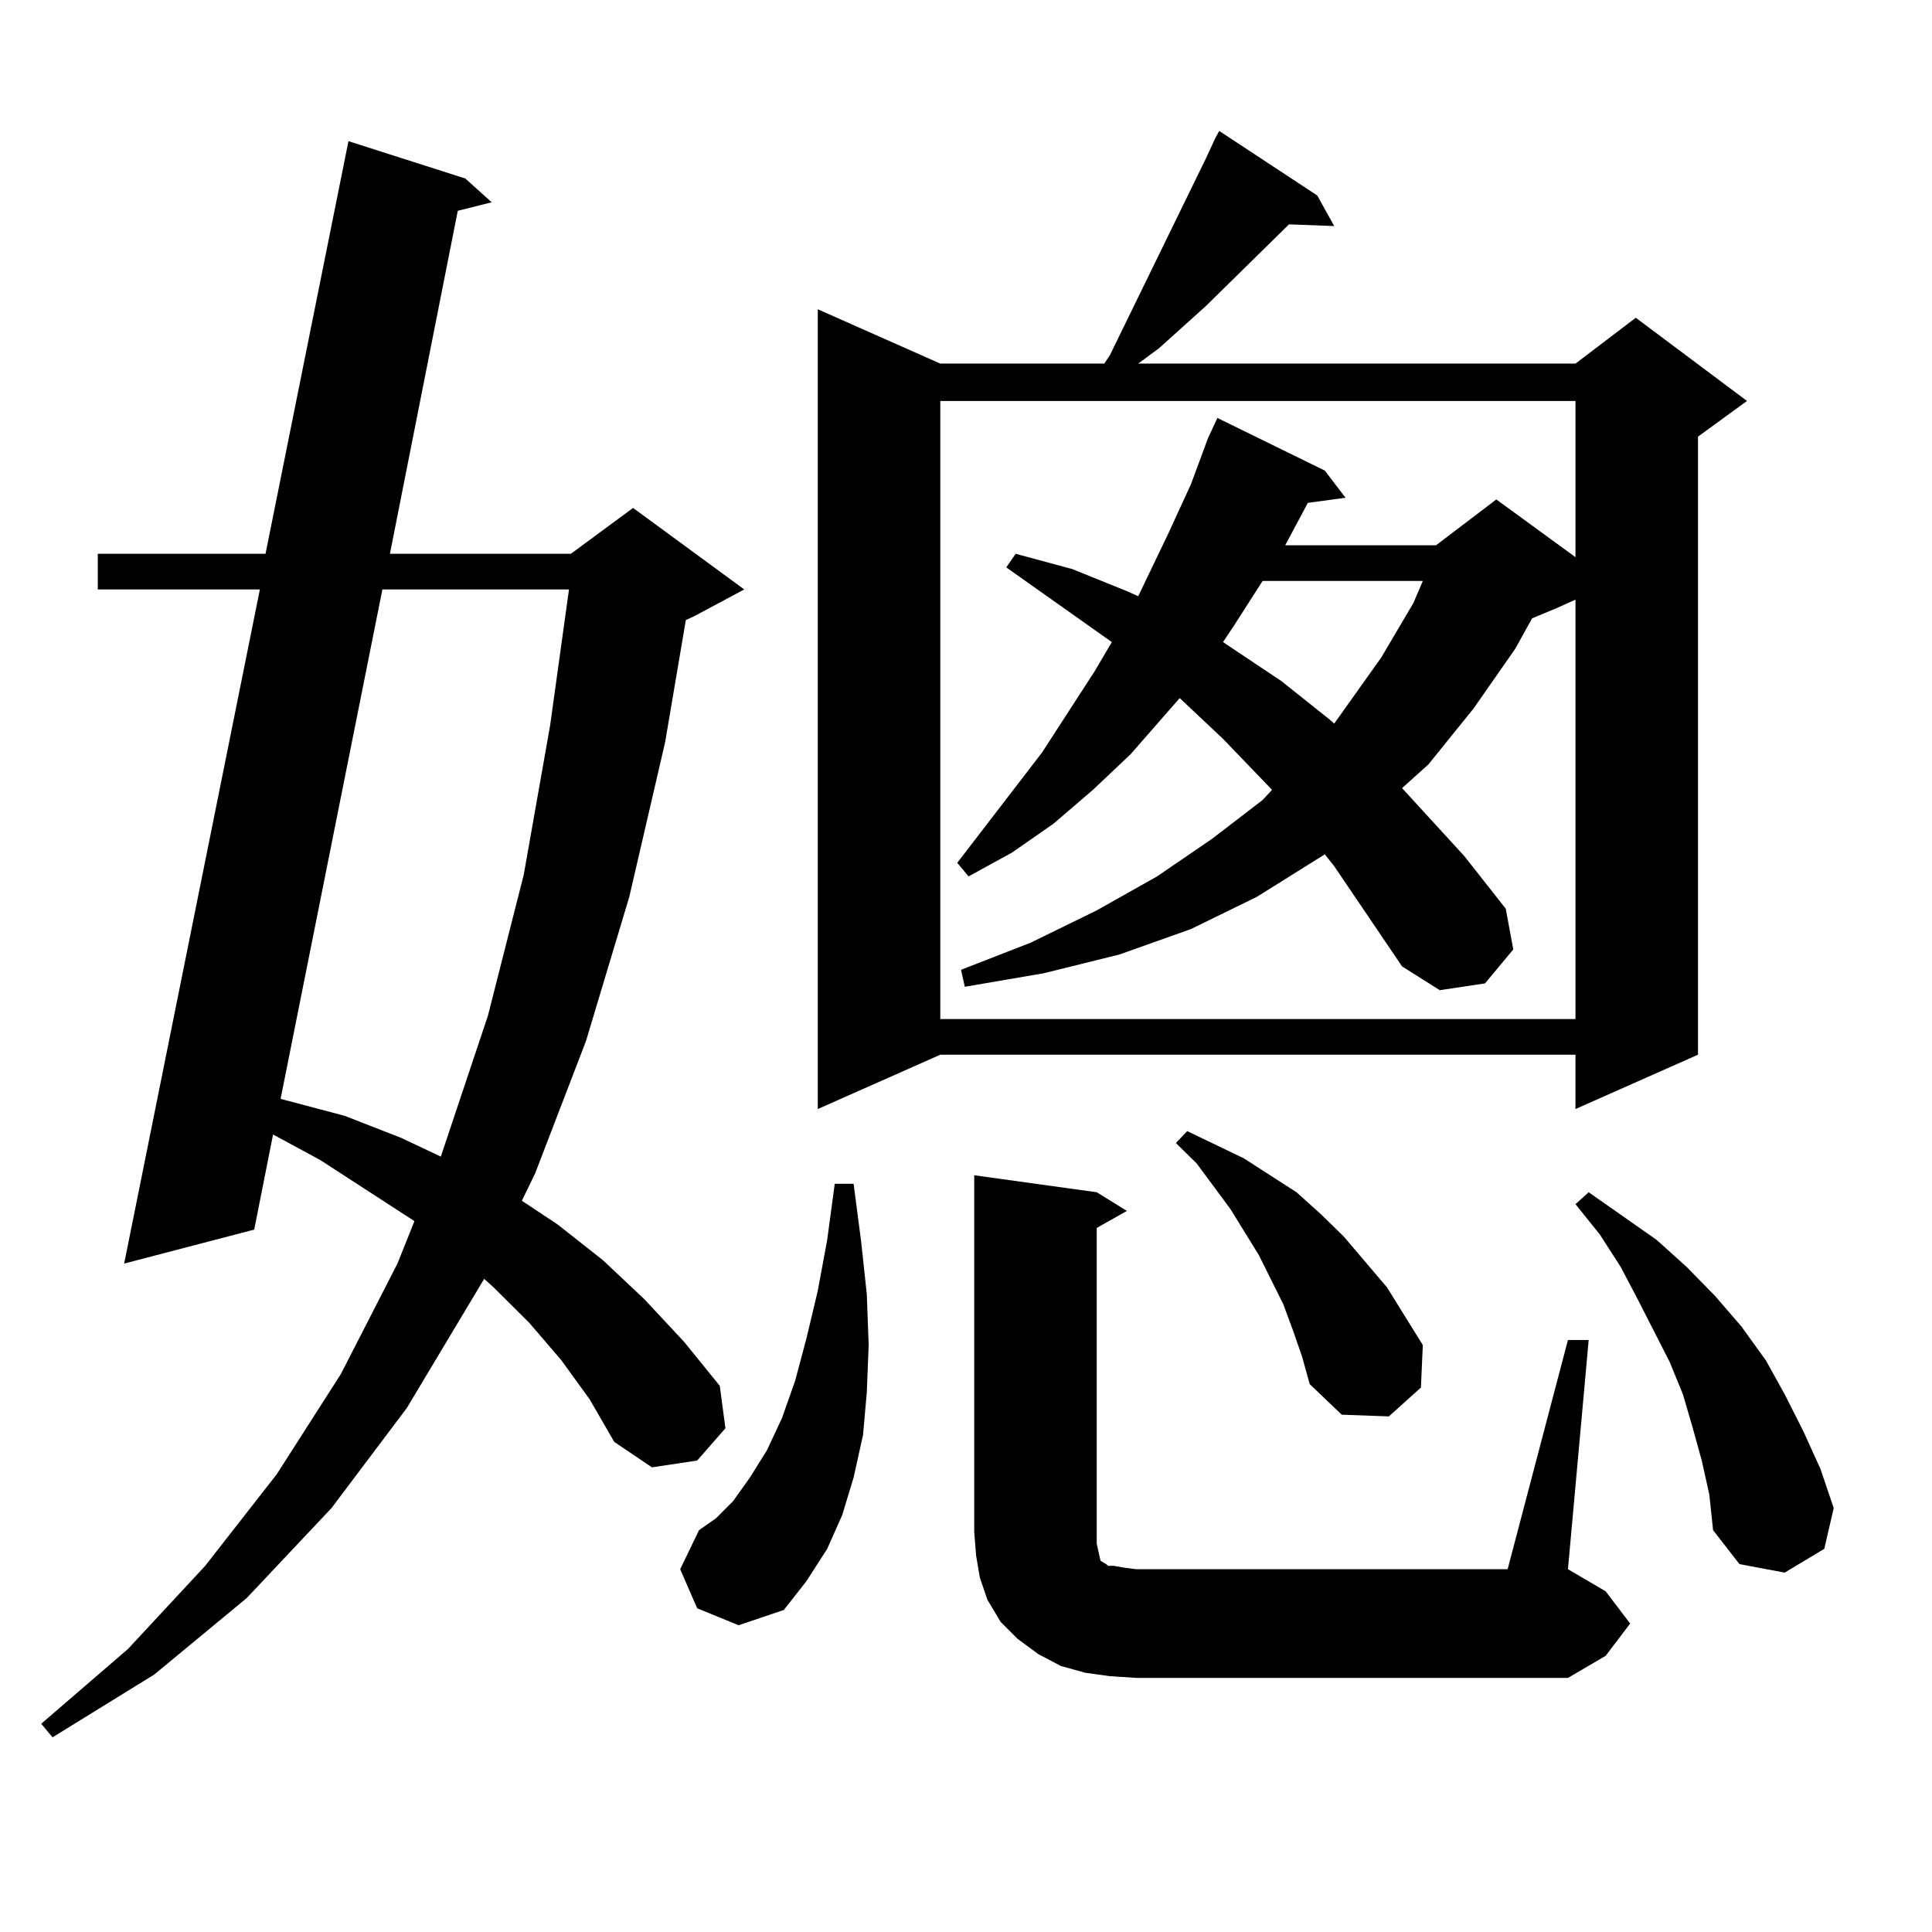 <?xml version="1.0" encoding="utf-8"?>
<!-- Generator: Adobe Illustrator 16.0.0, SVG Export Plug-In . SVG Version: 6.00 Build 0)  -->
<!DOCTYPE svg PUBLIC "-//W3C//DTD SVG 1.1//EN" "http://www.w3.org/Graphics/SVG/1.1/DTD/svg11.dtd">
<svg version="1.1" id="图层_1" xmlns="http://www.w3.org/2000/svg" xmlns:xlink="http://www.w3.org/1999/xlink" x="0px" y="0px"
	 width="1000px" height="1000px" viewBox="0 0 1000 1000" enable-background="new 0 0 1000 1000" xml:space="preserve">
<path d="M290.603,704.117l-16.585-19.336l-18.536-18.457l-4.878-4.395l-39.999,66.797l-39.023,51.855l-43.901,46.582l-47.804,39.551
	l-52.682,32.52l-5.854-7.031l44.877-38.672l39.999-43.066l37.072-47.461l33.17-51.855l29.268-57.129l8.78-21.973l-48.779-31.641
	l-24.39-13.184l-9.756,49.219L64.267,654.02l70.242-348.926h-83.9v-18.457h86.827l42.926-213.574l60.486,19.336l13.658,12.305
	l-17.561,4.395l-35.121,177.539h93.656l32.194-23.73l57.56,42.188l-26.341,14.063l-3.902,1.758l-10.731,63.281l-18.536,79.98
	l-22.438,74.707l-26.341,68.555l-6.829,14.063l18.536,12.305l23.414,18.457l21.463,20.215l20.487,21.973l18.536,22.852l2.927,21.973
	l-14.634,16.699l-23.414,3.516l-19.512-13.184l-12.683-21.973L290.603,704.117z M197.922,305.094L145.24,568.766l33.17,8.789
	l29.268,11.426l20.487,9.668l24.39-72.949l18.536-72.949l13.658-77.344l9.756-70.313H197.922z M360.845,832.438l-8.78-20.215
	l9.756-20.215l8.78-6.152l8.78-8.789l8.78-12.305l8.78-14.063L404.746,734l6.829-19.336l5.854-21.973l5.854-24.609l4.878-26.367
	l3.902-29.004h9.756l3.902,29.883l2.927,27.246l0.976,26.367l-0.976,24.609l-1.951,21.973l-4.878,21.973l-5.854,19.336
	l-7.805,17.578l-10.731,16.699l-11.707,14.941l-23.414,7.91L360.845,832.438z M681.813,101.188l8.78,15.82l-23.414-0.879
	l-42.926,42.188l-24.39,21.973l-10.731,7.91h226.336l31.219-23.73l57.56,43.066l-25.365,18.457v319.922l-63.413,28.125v-28.125
	H486.695l-63.413,28.125V160.074l63.413,28.125h84.876l2.927-4.395l49.755-101.953l4.878-10.547l1.951-3.516L681.813,101.188z
	 M690.593,448.355l-4.878-6.152l-35.121,21.973l-34.146,16.699l-37.072,13.184l-39.023,9.668l-40.975,7.031l-1.951-8.789
	l36.097-14.063l34.146-16.699l31.219-17.578l28.292-19.336l26.341-20.215l4.878-5.273l-25.365-26.367l-21.463-20.215l-0.976-0.879
	l-25.365,29.004l-19.512,18.457l-20.487,17.578l-21.463,14.941l-22.438,12.305l-5.854-7.031l43.901-57.129l27.316-42.188
	l8.78-14.941l-54.633-38.672l4.878-7.031l29.268,7.91l28.292,11.426l5.854,2.637l15.609-32.52l11.707-25.488l8.78-23.73
	l4.878-10.547l55.608,27.246l10.731,14.063l-19.512,2.637l-11.707,21.973h78.047l31.219-23.73l40.975,29.883v-80.859H486.695
	v319.922h328.772v-217.09l-9.756,4.395l-12.683,5.273l-8.78,15.82l-21.463,30.762l-23.414,29.004l-13.658,12.305l32.194,35.156
	l21.463,27.246l3.902,21.094L768.64,509l-23.414,3.516l-19.512-12.305L690.593,448.355z M574.498,867.594l-12.683-1.758
	l-12.683-3.516l-11.707-6.152l-10.731-7.91l-8.78-8.789l-6.829-11.426l-3.902-11.426l-1.951-11.426l-0.976-12.305v-184.57
	l63.413,8.789l15.609,9.668l-15.609,8.789v163.477l0.976,4.395l0.976,4.395l2.927,1.758l0.976,0.879h2.927l4.878,0.879l6.829,0.879
	h192.19l31.219-118.652h10.731l-10.731,118.652l19.512,11.426l12.683,16.699l-12.683,16.699l-19.512,11.426H588.156L574.498,867.594
	z M669.13,688.297l-4.878-13.184l-12.683-25.488l-14.634-23.73l-17.561-23.73l-10.731-10.547l5.854-6.152l29.268,14.063
	l13.658,8.789l13.658,8.789l12.683,11.426l11.707,11.426l22.438,26.367l18.536,29.883l-0.976,21.973l-16.585,14.941l-24.39-0.879
	l-16.585-15.82l-3.902-14.063L669.13,688.297z M653.521,300.699l-14.634,22.852l-5.854,8.789l30.243,20.215l25.365,20.215
	l1.951,1.758l24.39-34.277l16.585-28.125l4.878-11.426H653.521z M880.832,755.973l-4.878-17.578l-4.878-16.699l-6.829-16.699
	l-16.585-32.52l-8.78-16.699l-10.731-16.699l-12.683-15.82l6.829-6.152l17.561,12.305l17.561,12.305l15.609,14.063l14.634,14.941
	l13.658,15.82l12.683,17.578l9.756,17.578l9.756,19.336l8.78,19.336l6.829,20.215l-4.878,21.094l-20.487,12.305l-23.414-4.395
	l-13.658-17.578l-1.951-18.457L880.832,755.973z"/>
</svg>
